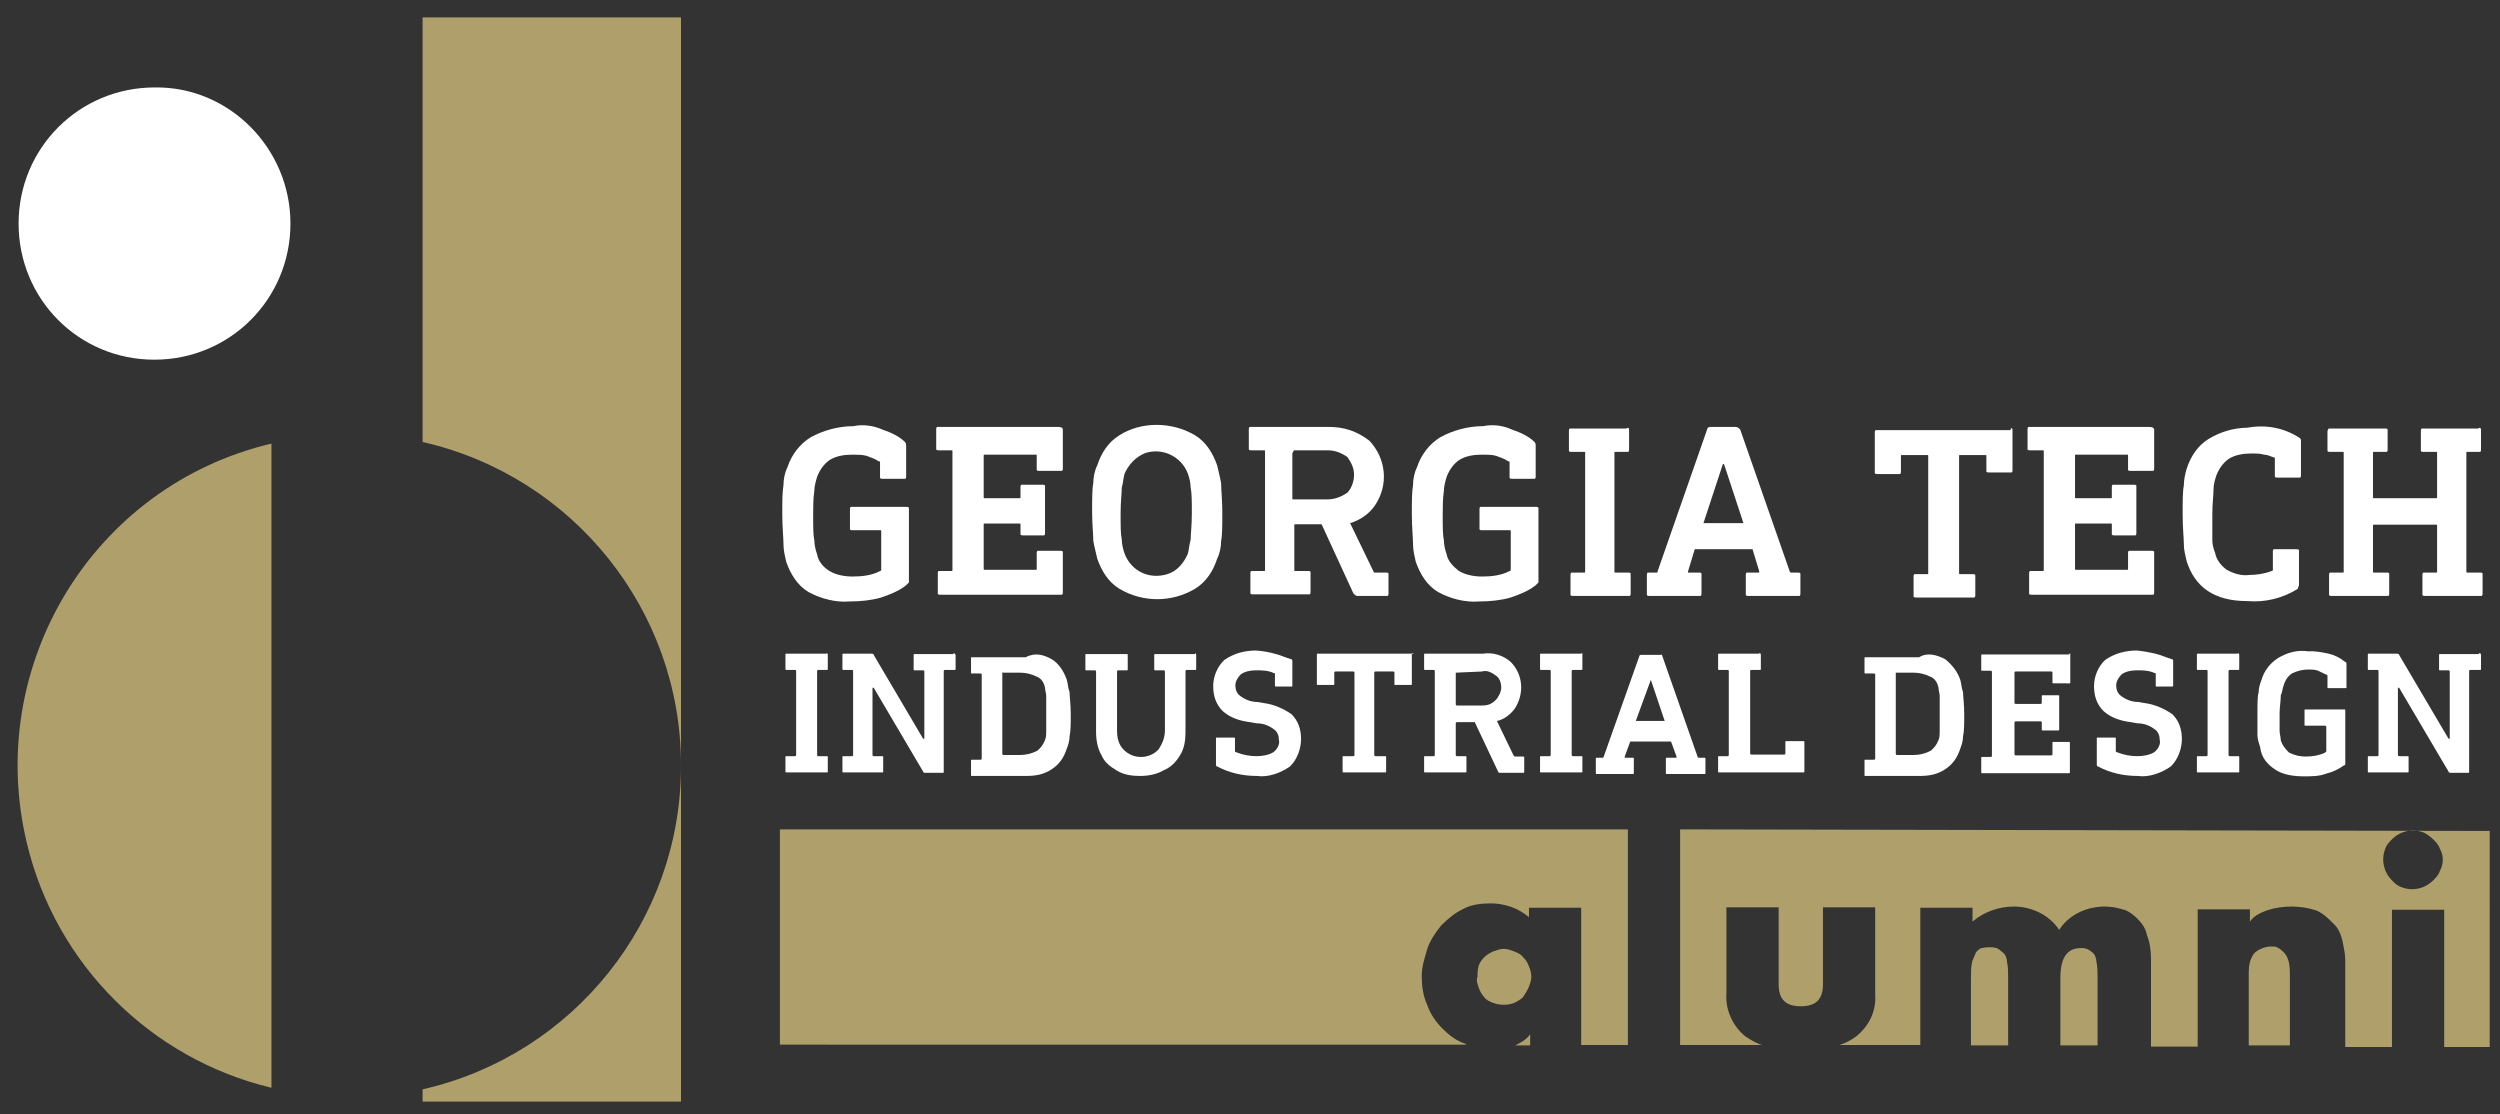 <svg xmlns="http://www.w3.org/2000/svg" xmlns:xlink="http://www.w3.org/1999/xlink" id="Group_2" x="0px" y="0px" viewBox="0 0 631.8 281.6" style="enable-background:new 0 0 631.8 281.6;" xml:space="preserve"><rect x="0" y="0" width="631.8" height="281.6" fill="#333333" stroke="none"/><style type="text/css">	.st0{fill:#FFFFFF;}	.st1{fill:#AFA06B;}</style><g>	<path class="st0" d="M223.1,108.6c2.1,0.7,4.2,1.7,5.6,3.1c0.3,0.3,0.3,0.7,0.3,1v7.6c0,0.3,0,0.7-0.3,0.7l0,0h-5.6  c-0.3,0-0.7,0-0.7-0.3l0,0v-3.8c0-0.3,0-0.3-0.3-0.3c-1-0.7-2.1-1-3.1-1.4c-1-0.3-2.4-0.3-3.5-0.3c-2.1,0-4.2,0.3-5.9,1.4  c-1.4,1-2.4,2.4-3.1,4.2c-0.3,1-0.7,2.4-0.7,3.5c-0.3,2.1-0.3,4.2-0.3,6.3c0,2.8,0,4.9,0.3,6.3c0,1,0.3,2.4,0.7,3.5  c0.3,1.7,1.4,3.1,3.1,4.2c1.7,1,3.8,1.4,5.9,1.4c2.4,0,4.9-0.3,6.9-1.4c0.3,0,0.3-0.3,0.3-0.3s0-0.3,0-0.7v-9c0-0.3,0-0.3-0.3-0.3  l0,0h-6.9c-0.3,0-0.7,0-0.7-0.3l0,0v-4.9c0-0.3,0-0.7,0.3-0.7l0,0H229c0.3,0,0.7,0,0.7,0.3l0,0v18.1c0,0.3,0,0.7,0,0.7  c-0.3,0.3-0.3,0.3-0.7,0.7c-1.7,1.4-4.2,2.4-6.3,3.1c-2.4,0.7-5.2,1-8,1c-3.5,0.3-7.3-0.7-10.4-2.4c-2.8-1.7-4.5-4.5-5.6-7.6  c-0.3-1.4-0.7-2.8-0.7-4.5c0-1.7-0.3-4.2-0.3-7.6c0-3.1,0-5.6,0.3-7.3c0-1.4,0.3-3.1,1-4.5c1-3.1,3.1-5.9,5.9-7.6  c3.1-1.7,6.9-2.8,10.8-2.8C217.9,107.2,220.7,107.5,223.1,108.6z"></path>	<path class="st0" d="M268.6,108.6v9.7c0,0.3,0,0.7-0.3,0.7l0,0h-5.6c-0.3,0-0.7,0-0.7-0.3l0,0v-3.5c0-0.3,0-0.3-0.3-0.3l0,0h-12.8  c-0.3,0-0.3,0-0.3,0.3l0,0v10.4c0,0.3,0,0.3,0.3,0.3l0,0h8.7c0.3,0,0.3,0,0.3-0.3l0,0v-2.4c0-0.3,0-0.7,0.3-0.7l0,0h5.2  c0.3,0,0.7,0,0.7,0.3l0,0v11.8c0,0.3,0,0.7-0.3,0.7l0,0h-5.2c-0.3,0-0.7,0-0.7-0.3l0,0v-2.4c0-0.3,0-0.3-0.3-0.3l0,0h-8.7  c-0.3,0-0.3,0-0.3,0.3l0,0v11.1c0,0.3,0,0.3,0.3,0.3l0,0h12.8c0.3,0,0.3,0,0.3-0.3l0,0v-3.8c0-0.3,0-0.7,0.3-0.7l0,0h5.6  c0.3,0,0.7,0,0.7,0.3l0,0v10.1c0,0.3,0,0.7-0.3,0.7l0,0h-30.6c-0.3,0-0.7,0-0.7-0.3l0,0V145c0-0.3,0-0.7,0.3-0.7l0,0h3.1  c0.3,0,0.3,0,0.3-0.3l0,0v-29.9c0-0.3,0-0.3-0.3-0.3l0,0h-3.1c-0.3,0-0.7,0-0.7-0.3l0,0v-4.9c0-0.3,0-0.7,0.3-0.7l0,0h30.6  C268.3,107.9,268.6,108.2,268.6,108.6L268.6,108.6z"></path>	<path class="st0" d="M302,110c2.8,1.7,4.5,4.5,5.6,7.6c0.3,1.4,0.7,2.8,1,4.5c0,1.7,0.3,4.2,0.3,7.3c0,3.5,0,5.9-0.3,7.3  c0,1.4-0.3,3.1-1,4.5c-1,3.1-2.8,5.9-5.6,7.6c-5.9,3.5-13.2,3.5-19.1,0c-2.8-1.7-4.5-4.5-5.6-7.6c-0.3-1.4-0.7-2.8-1-4.5  c0-1.7-0.3-4.2-0.3-7.3c0-3.5,0-5.9,0.3-7.3c0-1.4,0.3-3.1,1-4.5c1-3.1,2.8-5.9,5.6-7.6C288.4,106.5,296.1,106.5,302,110L302,110z   M284.2,119.7c-0.3,1-0.3,2.1-0.7,3.5c0,1.4-0.3,3.5-0.3,6.6c0,3.1,0,5.2,0.3,6.6c0,1,0.3,2.4,0.7,3.5c1.7,4.5,6.3,6.6,10.8,5.2  c2.4-0.7,4.2-2.8,5.2-5.2c0.3-1,0.3-2.1,0.7-3.5c0-1.4,0.3-3.5,0.3-6.6c0-3.1,0-5.2-0.3-6.6c0-1-0.3-2.4-0.7-3.5  c-1.7-4.5-6.6-6.6-10.8-5.2C287,115.5,285.3,117.3,284.2,119.7z"></path>	<path class="st0" d="M346.1,111.4c4.2,4.5,4.9,11.1,1.4,16.3c-1.4,2.1-3.8,3.8-6.3,4.5l5.9,12.2c0,0.3,0.3,0.3,0.3,0.3h2.8  c0.3,0,0.7,0,0.7,0.3l0,0v4.9c0,0.3,0,0.7-0.3,0.7l0,0h-7.6c-0.3,0-0.7-0.3-1-0.7l-8-17.4h-6.6c-0.3,0-0.3,0-0.3,0.3l0,0V144  c0,0.3,0,0.3,0.3,0.3l0,0h3.1c0.3,0,0.7,0,0.7,0.3l0,0v4.9c0,0.3,0,0.7-0.3,0.7l0,0h-14.2c-0.3,0-0.7,0-0.7-0.3l0,0V145  c0-0.3,0-0.7,0.3-0.7l0,0h3.1c0.3,0,0.3,0,0.3-0.3l0,0v-29.9c0-0.3,0-0.3-0.3-0.3l0,0h-3.1c-0.3,0-0.7,0-0.7-0.3l0,0v-4.9  c0-0.3,0-0.7,0.3-0.7l0,0H336C339.5,107.9,342.9,108.9,346.1,111.4z M326.6,114.8v11.1c0,0.3,0,0.3,0.3,0.3l0,0h8.7  c1.7,0,3.5-0.7,4.9-1.7c1-1,1.7-2.8,1.7-4.5s-0.7-3.1-1.7-4.5c-1.4-1-3.1-1.7-4.9-1.7H327C326.6,114.5,326.6,114.5,326.6,114.8  L326.6,114.8L326.6,114.8z"></path>	<path class="st0" d="M382.2,108.6c2.1,0.7,4.2,1.7,5.6,3.1c0.3,0.3,0.3,0.7,0.3,1v7.6c0,0.3,0,0.7-0.3,0.7l0,0h-5.6  c-0.3,0-0.7,0-0.7-0.3l0,0v-3.8c0-0.3,0-0.3-0.3-0.3c-1-0.7-2.1-1-3.1-1.4c-1-0.3-2.4-0.3-3.5-0.3c-2.1,0-4.2,0.3-5.9,1.4  c-1.4,1-2.4,2.4-3.1,4.2c-0.3,1-0.7,2.4-0.7,3.5c-0.3,2.1-0.3,4.2-0.3,6.3c0,2.8,0,4.9,0.3,6.3c0,1,0.3,2.4,0.7,3.5  c0.3,1.7,1.7,3.1,3.1,4.2c1.7,1,3.8,1.4,5.9,1.4c2.4,0,4.9-0.3,6.9-1.4c0.3,0,0.3-0.3,0.3-0.3s0-0.3,0-0.7v-9c0-0.3,0-0.3-0.3-0.3  l0,0h-6.9c-0.3,0-0.7,0-0.7-0.3l0,0v-4.9c0-0.3,0-0.7,0.3-0.7l0,0h13.9c0.3,0,0.7,0,0.7,0.3l0,0v18.1c0,0.3,0,0.7,0,0.7  c-0.3,0.3-0.3,0.3-0.7,0.7c-1.7,1.4-4.2,2.4-6.3,3.1c-2.4,0.7-5.2,1-8,1c-3.5,0.3-7.3-0.7-10.4-2.4c-2.8-1.7-4.5-4.5-5.6-7.6  c-0.3-1.4-0.7-2.8-0.7-4.5c0-1.7-0.3-4.2-0.3-7.6c0-3.1,0-5.6,0.3-7.3c0-1.4,0.3-3.1,1-4.5c1-3.1,3.1-5.9,5.9-7.6  c3.1-1.7,6.9-2.8,10.8-2.8C377.3,107.2,379.8,107.5,382.2,108.6z"></path>	<path class="st0" d="M411.7,108.6v4.9c0,0.3,0,0.7-0.3,0.7l0,0h-3.1c-0.3,0-0.3,0-0.3,0.3l0,0v29.9c0,0.3,0,0.3,0.3,0.3l0,0h3.1  c0.3,0,0.7,0,0.7,0.3l0,0v4.9c0,0.3,0,0.7-0.3,0.7l0,0h-14.2c-0.3,0-0.7,0-0.7-0.3l0,0v-4.9c0-0.3,0-0.7,0.3-0.7l0,0h3.1  c0.3,0,0.3,0,0.3-0.3l0,0v-29.9c0-0.3,0-0.3-0.3-0.3l0,0h-3.1c-0.3,0-0.7,0-0.7-0.3l0,0v-4.9c0-0.3,0-0.7,0.3-0.7l0,0H411  C411.4,107.9,411.7,108.2,411.7,108.6L411.7,108.6z"></path>	<path class="st0" d="M439.8,108.6l12.5,35.8c0,0.3,0.3,0.3,0.3,0.3h1.7c0.3,0,0.7,0,0.7,0.3l0,0v4.9c0,0.3,0,0.7-0.3,0.7l0,0h-12.8  c-0.3,0-0.7,0-0.7-0.3l0,0v-4.9c0-0.3,0-0.7,0.3-0.7l0,0h2.8c0.3,0,0.3,0,0.3-0.3l-1.7-5.6h-14.6l-1.7,5.6v0.3h0.3h2.4  c0.3,0,0.7,0,0.7,0.3l0,0v4.9c0,0.3,0,0.7-0.3,0.7l0,0h-12.8c-0.3,0-0.7,0-0.7-0.3l0,0v-4.9c0-0.3,0-0.7,0.3-0.7l0,0h2.1  c0.3,0,0.3,0,0.3-0.3l12.5-35.8c0-0.3,0.3-0.7,0.7-0.7h6.6C439.1,107.9,439.5,108.2,439.8,108.6z M430.5,132.2h10.1l-4.9-14.9h-0.3  L430.5,132.2z"></path>	<path class="st0" d="M508.6,108.6v10.1c0,0.3,0,0.7-0.3,0.7l0,0h-5.6c-0.3,0-0.7,0-0.7-0.3l0,0v-3.8c0-0.3,0-0.3-0.3-0.3l0,0h-6.3  c-0.3,0-0.3,0-0.3,0.3l0,0v29.5c0,0.3,0,0.3,0.3,0.3l0,0h3.1c0.3,0,0.7,0,0.7,0.3l0,0v4.9c0,0.3,0,0.7-0.3,0.7l0,0h-14.6  c-0.3,0-0.7,0-0.7-0.3l0,0v-4.9c0-0.3,0-0.7,0.3-0.7l0,0h3.1c0.3,0,0.3,0,0.3-0.3l0,0v-29.5c0-0.3,0-0.3-0.3-0.3l0,0h-6.3  c-0.3,0-0.3,0-0.3,0.3l0,0v3.8c0,0.3,0,0.7-0.3,0.7l0,0h-5.6c-0.3,0-0.7,0-0.7-0.3l0,0v-10.1c0-0.3,0-0.7,0.3-0.7l0,0h34  C508.2,107.9,508.6,108.2,508.6,108.6L508.6,108.6z"></path>	<path class="st0" d="M544.4,108.6v9.7c0,0.3,0,0.7-0.3,0.7l0,0h-5.6c-0.3,0-0.7,0-0.7-0.3l0,0v-3.5c0-0.3,0-0.3-0.3-0.3l0,0h-12.8  c-0.3,0-0.3,0-0.3,0.3l0,0v10.4c0,0.3,0,0.3,0.3,0.3l0,0h8.7c0.3,0,0.3,0,0.3-0.3l0,0v-2.4c0-0.3,0-0.7,0.3-0.7l0,0h5.2  c0.3,0,0.7,0,0.7,0.3l0,0v11.8c0,0.3,0,0.7-0.3,0.7l0,0h-5.2c-0.3,0-0.7,0-0.7-0.3l0,0v-2.4c0-0.3,0-0.3-0.3-0.3l0,0h-8.7  c-0.3,0-0.3,0-0.3,0.3l0,0v11.1c0,0.3,0,0.3,0.3,0.3l0,0h12.8c0.3,0,0.3,0,0.3-0.3l0,0v-3.8c0-0.3,0-0.7,0.3-0.7l0,0h5.6  c0.3,0,0.7,0,0.7,0.3l0,0v10.1c0,0.3,0,0.7-0.3,0.7l0,0h-30.6c-0.3,0-0.7,0-0.7-0.3l0,0V145c0-0.3,0-0.7,0.3-0.7l0,0h3.1  c0.3,0,0.3,0,0.3-0.3l0,0v-29.9c0-0.3,0-0.3-0.3-0.3l0,0h-3.1c-0.3,0-0.7,0-0.7-0.3l0,0v-4.9c0-0.3,0-0.7,0.3-0.7l0,0h30.6  C544,107.9,544.4,108.2,544.4,108.6L544.4,108.6z"></path>	<path class="st0" d="M581.2,110.7c0.3,0.3,0.3,0.3,0.3,1v8.3c0,0.3,0,0.7-0.3,0.7l0,0h-5.6c-0.3,0-0.7,0-0.7-0.3l0,0v-4.5  c0-0.3,0-0.3-0.3-0.3c-0.7-0.3-1.7-0.7-2.4-0.7c-1-0.3-2.1-0.3-3.1-0.3c-2.1,0-4.2,0.3-5.9,1.4c-1.4,1-2.4,2.4-3.1,4.2  c-0.3,1-0.7,2.1-0.7,3.5c0,1.4-0.3,3.5-0.3,6.3c0,3.1,0,5.2,0,6.6c0,1,0.3,2.1,0.7,3.1c0.3,1.7,1.4,3.1,2.8,4.2  c1.7,1,3.8,1.7,5.9,1.4c1.7,0,3.8-0.3,5.6-1c0.3,0,0.3-0.3,0.3-0.3v-4.5c0-0.3,0-0.7,0.3-0.7l0,0h5.6c0.3,0,0.7,0,0.7,0.3l0,0v8.7  c0,0.3-0.3,0.7-0.3,1c-3.8,2.4-8.3,3.5-12.8,3.1c-8.3,0-13.2-3.5-15.3-10.1c-0.3-1.4-0.7-2.8-0.7-4.2c0-1.7-0.3-4.2-0.3-7.6  s0-5.9,0.3-7.3c0-1.4,0.3-2.8,0.7-4.2c1-3.1,2.8-5.9,5.6-7.6c2.8-1.7,6.3-2.8,9.7-2.8C572.8,107.2,577.4,108.2,581.2,110.7z"></path>	<path class="st0" d="M627,108.6v4.9c0,0.3,0,0.7-0.3,0.7l0,0h-3.1c-0.3,0-0.3,0-0.3,0.3l0,0v29.9c0,0.3,0,0.3,0.3,0.3l0,0h3.1  c0.3,0,0.7,0,0.7,0.3l0,0v4.9c0,0.3,0,0.7-0.3,0.7l0,0h-14.2c-0.3,0-0.7,0-0.7-0.3l0,0v-4.9c0-0.3,0-0.7,0.3-0.7l0,0h3.1  c0.3,0,0.3,0,0.3-0.3l0,0v-11.5c0-0.3,0-0.3-0.3-0.3l0,0h-15.6c-0.3,0-0.3,0-0.3,0.3l0,0v11.5c0,0.3,0,0.3,0.3,0.3l0,0h3.1  c0.3,0,0.7,0,0.7,0.3l0,0v4.9c0,0.3,0,0.7-0.3,0.7l0,0h-14.2c-0.3,0-0.7,0-0.7-0.3l0,0v-4.9c0-0.3,0-0.7,0.3-0.7l0,0h3.1  c0.3,0,0.3,0,0.3-0.3l0,0v-29.9c0-0.3,0-0.3-0.3-0.3l0,0h-3.1c-0.3,0-0.7,0-0.7-0.3l0,0v-4.9c0-0.3,0.3-0.7,0.3-0.7l0,0h14.2  c0.3,0,0.7,0,0.7,0.3l0,0v4.9c0,0.3,0,0.7-0.3,0.7l0,0h-3.1c-0.3,0-0.3,0-0.3,0.3l0,0v11.1c0,0.3,0,0.3,0.3,0.3l0,0h15.6  c0.3,0,0.3,0,0.3-0.3l0,0v-11.1c0-0.3,0-0.3-0.3-0.3l0,0h-3.1c-0.3,0-0.7,0-0.7-0.3l0,0v-4.9c0-0.3,0-0.7,0.3-0.7l0,0h14.2  C626.7,107.9,627,108.2,627,108.6L627,108.6z"></path></g><g>	<path class="st0" d="M73.4,56.5c0,19.1-15.3,34.4-34.4,34.4S4.7,75.6,4.7,56.5S20,22.1,39.1,22.1C57.8,21.8,73.4,37.4,73.4,56.5  L73.4,56.5"></path>	<path class="st1" d="M68.6,112.1C23.4,122.8-4,168.3,6.8,213.1c7.3,30.6,31.3,54.5,61.8,61.8V112.1z"></path>	<path class="st1" d="M106.8,275.3v3.1h65.3v-84.7C172.1,232.6,145,266.6,106.8,275.3"></path>	<path class="st1" d="M106.8,4.4v107.3c38.2,8.7,65.3,42.7,65.3,81.6V4.4H106.8z"></path></g><g>	<path class="st0" d="M209.2,165.5v3.5c0,0.3,0,0.3-0.3,0.3l0,0h-2.1c0,0-0.3,0-0.3,0.3l0,0v21.2c0,0,0,0.3,0.3,0.3l0,0h2.1  c0.3,0,0.3,0,0.3,0.3l0,0v3.5c0,0.3,0,0.3-0.3,0.3l0,0h-10.1c-0.3,0-0.3,0-0.3-0.3l0,0v-3.5c0-0.3,0-0.3,0.3-0.3l0,0h2.1  c0,0,0.3,0,0.3-0.3l0,0v-21.2c0,0,0-0.3-0.3-0.3l0,0h-2.1c-0.3,0-0.3,0-0.3-0.3l0,0v-3.5c0-0.3,0-0.3,0.3-0.3l0,0h10.1  C208.9,164.8,209.2,165.2,209.2,165.5L209.2,165.5z"></path>	<path class="st0" d="M241.5,165.5v3.5c0,0.3,0,0.3-0.3,0.3l0,0h-2.4c0,0-0.3,0-0.3,0.3l0,0v25.4c0,0.3,0,0.3-0.3,0.3l0,0h-4.2  c-0.3,0-0.7,0-0.7-0.3l-12.5-21.2h-0.3v17c0,0,0,0.3,0.3,0.3l0,0h2.1c0.3,0,0.3,0,0.3,0.3l0,0v3.5c0,0.3,0,0.3-0.3,0.3l0,0h-9.7  c-0.3,0-0.3,0-0.3-0.3l0,0v-3.5c0-0.3,0-0.3,0.3-0.3l0,0h2.1c0,0,0.3,0,0.3-0.3l0,0v-21.2c0,0,0-0.3-0.3-0.3l0,0h-2.1  c-0.3,0-0.3,0-0.3-0.3l0,0v-3.5c0-0.3,0-0.3,0.3-0.3l0,0h6.9c0.3,0,0.7,0,0.7,0.3l12.5,21.2h0.3v-17c0,0,0-0.3-0.3-0.3l0,0h-2.1  c-0.3,0-0.3,0-0.3-0.3l0,0v-3.5c0-0.3,0-0.3,0.3-0.3l0,0h9.7C241.2,164.8,241.2,165.2,241.5,165.5L241.5,165.5z"></path>	<path class="st0" d="M265.8,166.6c1.7,1,3.1,3.1,3.8,5.2c0.3,1,0.3,2.1,0.7,3.1c0,1,0.3,3.1,0.3,5.6c0,2.4,0,4.2-0.3,5.6  c0,1-0.3,2.1-0.7,3.1c-0.7,2.1-1.7,3.8-3.8,5.2c-2.1,1.4-4.2,1.7-6.6,1.7h-13.5c-0.3,0-0.3,0-0.3-0.3l0,0v-3.5c0-0.3,0-0.3,0.3-0.3  l0,0h2.1c0,0,0.3,0,0.3-0.3l0,0v-21.2c0,0,0-0.3-0.3-0.3l0,0h-2.1c-0.3,0-0.3,0-0.3-0.3l0,0v-3.5c0-0.3,0-0.3,0.3-0.3l0,0h13.5  C261.7,164.8,263.8,165.5,265.8,166.6z M253.3,170v20.5c0,0,0,0.3,0.3,0.3l0,0h4.2c1.4,0,2.8-0.3,4.2-1c1-0.7,1.7-1.7,2.1-2.8  c0.3-0.7,0.3-1.4,0.3-2.1c0-1,0-2.4,0-4.5c0-2.1,0-3.5,0-4.5c0-0.7-0.3-1.4-0.3-2.1c-0.3-1.4-1-2.4-2.1-2.8c-1.4-0.7-2.8-1-4.2-1  L253.3,170C253.7,169.7,253.3,169.7,253.3,170L253.3,170L253.3,170z"></path>	<path class="st0" d="M302.3,165.5v3.5c0,0.3,0,0.3-0.3,0.3l0,0h-2.1c0,0-0.3,0-0.3,0.3l0,0V185c0,2.1-0.3,4.2-1.4,5.9  c-1,1.7-2.4,3.1-4.2,3.8c-1.7,1-3.8,1.4-5.9,1.4c-2.1,0-4.2-0.3-5.9-1.4c-1.7-1-3.1-2.1-3.8-3.8c-1-1.7-1.4-3.8-1.4-5.9v-15.3  c0,0,0-0.3-0.3-0.3l0,0h-2.1c-0.3,0-0.3,0-0.3-0.3l0,0v-3.5c0-0.3,0-0.3,0.3-0.3l0,0h10.1c0.3,0,0.3,0,0.3,0.3l0,0v3.5  c0,0.3,0,0.3-0.3,0.3l0,0h-2.1c0,0-0.3,0-0.3,0.3l0,0v14.9c0,1.7,0.3,3.5,1.7,4.9c2.4,2.4,6.3,2.4,8.7,0c1-1.4,1.7-3.1,1.7-4.9  v-14.9c0,0,0-0.3-0.3-0.3l0,0h-2.1c-0.3,0-0.3,0-0.3-0.3l0,0v-3.5c0-0.3,0-0.3,0.3-0.3l0,0H302C302,164.8,302.3,165.2,302.3,165.5  C302.3,165.2,302.3,165.5,302.3,165.5z"></path>	<path class="st0" d="M322.1,165.2c1.4,0.3,2.8,1,4.2,1.4c0.3,0,0.3,0.3,0.3,0.7v5.9c0,0.3,0,0.3-0.3,0.3l0,0h-3.8  c-0.3,0-0.3,0-0.3-0.3l0,0v-2.8c0-0.3,0-0.3-0.3-0.3c-1.4-0.7-3.1-0.7-4.5-0.7c-1.4,0-2.8,0.3-3.8,1c-0.7,0.7-1.4,1.7-1.4,2.8  c0,1,0.3,2.1,1.4,2.8c1.4,1,2.8,1.4,4.2,1.4l1.7,0.3c2.4,0.3,4.9,1.4,6.9,2.8c1.7,1.7,2.4,3.8,2.4,6.3c0,2.4-1,5.2-2.8,6.9  c-2.4,1.7-5.6,2.8-8.3,2.4c-3.5,0-6.9-0.7-10.1-2.4c-0.3,0-0.3-0.3-0.3-0.7v-6.3c0-0.3,0-0.3,0.3-0.3l0,0h4.2c0.3,0,0.3,0,0.3,0.3  l0,0v3.1c0,0,0,0.3,0.3,0.3c1.7,0.7,3.5,1,5.2,1c1.4,0,3.1-0.3,4.2-1c1-0.7,1.7-2.1,1.4-3.1c0-1-0.3-2.1-1.4-2.8  c-1.4-1-2.8-1.4-4.2-1.4l-1.7-0.3c-2.4-0.3-4.9-1-6.9-2.8c-1.7-1.7-2.4-3.8-2.4-6.3c0-2.4,1-4.9,2.8-6.6c2.4-1.7,5.2-2.4,8-2.4  C319,164.5,320.7,164.8,322.1,165.2z"></path>	<path class="st0" d="M356.8,165.5v7.3c0,0.3,0,0.3-0.3,0.3l0,0h-3.8c-0.3,0-0.3,0-0.3-0.3l0,0V170c0,0,0-0.3-0.3-0.3l0,0h-4.5  c0,0-0.3,0-0.3,0.3l0,0v20.8c0,0,0,0.3,0.3,0.3l0,0h2.4c0.3,0,0.3,0,0.3,0.3l0,0v3.5c0,0.3,0,0.3-0.3,0.3l0,0h-10.4  c-0.3,0-0.3,0-0.3-0.3l0,0v-3.5c0-0.3,0-0.3,0.3-0.3l0,0h2.4c0,0,0.3,0,0.3-0.3l0,0V170c0,0,0-0.3-0.3-0.3l0,0h-4.5  c0,0-0.3,0-0.3,0.3l0,0v2.8c0,0.3,0,0.3-0.3,0.3l0,0h-3.8c-0.3,0-0.3,0-0.3-0.3l0,0v-7.3c0-0.3,0-0.3,0.3-0.3l0,0h24.3  C356.5,164.8,356.8,165.2,356.8,165.5L356.8,165.5z"></path>	<path class="st0" d="M381.8,167.3c3.1,3.1,3.5,8,1,11.8c-1,1.4-2.8,2.8-4.5,3.1l4.2,8.7l0.3,0.3h2.1c0.3,0,0.3,0,0.3,0.3l0,0v3.5  c0,0.3,0,0.3-0.3,0.3l0,0h-5.6c-0.3,0-0.7,0-0.7-0.3l-5.9-12.5h-4.5c0,0-0.3,0-0.3,0.3l0,0v8c0,0,0,0.3,0.3,0.3l0,0h2.1  c0.3,0,0.3,0,0.3,0.3l0,0v3.5c0,0.3,0,0.3-0.3,0.3l0,0h-10.1c-0.3,0-0.3,0-0.3-0.3l0,0v-3.5c0-0.3,0-0.3,0.3-0.3l0,0h2.1  c0,0,0.3,0,0.3-0.3l0,0v-21.2c0,0,0-0.3-0.3-0.3l0,0h-2.1c-0.3,0-0.3,0-0.3-0.3l0,0v-3.5c0-0.3,0-0.3,0.3-0.3l0,0h14.6  C377,164.8,379.8,165.5,381.8,167.3z M367.9,170v8c0,0,0,0.3,0.3,0.3l0,0h6.3c1.4,0,2.4-0.3,3.5-1.4c0.7-0.7,1.4-2.1,1.4-3.1  s-0.3-2.4-1.4-3.1c-1-0.7-2.1-1.4-3.5-1L367.9,170C367.9,169.7,367.9,169.7,367.9,170C367.9,169.7,367.9,170,367.9,170L367.9,170z"></path>	<path class="st0" d="M399.9,165.5v3.5c0,0.3,0,0.3-0.3,0.3l0,0h-2.1c0,0-0.3,0-0.3,0.3l0,0v21.2c0,0,0,0.3,0.3,0.3l0,0h2.1  c0.3,0,0.3,0,0.3,0.3l0,0v3.5c0,0.3,0,0.3-0.3,0.3l0,0h-10.1c-0.3,0-0.3,0-0.3-0.3l0,0v-3.5c0-0.3,0-0.3,0.3-0.3l0,0h2.1  c0,0,0.3,0,0.3-0.3l0,0v-21.2c0,0,0-0.3-0.3-0.3l0,0h-2.1c-0.3,0-0.3,0-0.3-0.3l0,0v-3.5c0-0.3,0-0.3,0.3-0.3l0,0h10.1  C399.9,164.8,399.9,165.2,399.9,165.5L399.9,165.5z"></path>	<path class="st0" d="M420,165.5l9,25.7c0,0,0,0.3,0.3,0.3h1.4c0.3,0,0.3,0,0.3,0.3l0,0v3.5c0,0.3,0,0.3-0.3,0.3l0,0h-9.4  c-0.3,0-0.3,0-0.3-0.3l0,0v-3.5c0-0.3,0-0.3,0.3-0.3l0,0h2.1c0.3,0,0.3,0,0.3-0.3l-1.4-3.8H412l-1.4,3.8v0.3c0,0,0,0,0.3,0h1.7  c0.3,0,0.3,0,0.3,0.3l0,0v3.5c0,0.3,0,0.3-0.3,0.3l0,0h-9c-0.3,0-0.3,0-0.3-0.3l0,0v-3.5c0-0.3,0-0.3,0.3-0.3l0,0h1.4  c0,0,0.3,0,0.3-0.3l9-25.4c0-0.3,0.3-0.3,0.7-0.3H420C419.7,164.8,420,165.2,420,165.5z M413.4,182.2h7.3l-3.5-10.4l0,0  L413.4,182.2z"></path>	<path class="st0" d="M445,165.5v3.5c0,0.3,0,0.3-0.3,0.3l0,0h-2.1c0,0-0.3,0-0.3,0.3l0,0v20.8c0,0,0,0.3,0.3,0.3l0,0h8.3  c0,0,0.3,0,0.3-0.3l0,0v-2.8c0-0.3,0-0.3,0.3-0.3l0,0h4.2c0.3,0,0.3,0,0.3,0.3l0,0v7.3c0,0.3,0,0.3-0.3,0.3l0,0h-21.2  c-0.3,0-0.3,0-0.3-0.3l0,0v-3.5c0-0.3,0-0.3,0.3-0.3l0,0h2.1c0,0,0.3,0,0.3-0.3l0,0v-21.2c0,0,0-0.3-0.3-0.3l0,0h-2.1  c-0.3,0-0.3,0-0.3-0.3l0,0v-3.5c0-0.3,0-0.3,0.3-0.3l0,0h10.1C444.7,164.8,445,165.2,445,165.5L445,165.5z"></path>	<path class="st0" d="M491.6,166.6c1.7,1.4,3.1,3.1,3.8,5.2c0.3,1,0.3,2.1,0.7,3.1c0,1,0.3,3.1,0.3,5.6c0,2.4,0,4.2-0.3,5.6  c0,1-0.3,2.1-0.7,3.1c-0.7,2.1-1.7,3.8-3.8,5.2s-4.2,1.7-6.6,1.7h-13.5c-0.3,0-0.3,0-0.3-0.3l0,0v-3.5c0-0.3,0-0.3,0.3-0.3l0,0h2.1  c0,0,0.3,0,0.3-0.3l0,0v-21.2c0,0,0-0.3-0.3-0.3l0,0h-2.1c-0.3,0-0.3,0-0.3-0.3l0,0v-3.5c0-0.3,0-0.3,0.3-0.3l0,0H485  C487.1,164.8,489.5,165.5,491.6,166.6z M479.1,170v20.5c0,0,0,0.3,0.3,0.3l0,0h4.2c1.4,0,2.8-0.3,4.2-1c1-0.7,1.7-1.7,2.1-2.8  c0.3-0.7,0.3-1.4,0.3-2.1c0-1,0-2.4,0-4.5c0-2.1,0-3.5,0-4.5c0-0.7-0.3-1.4-0.3-2.1c-0.3-1.4-1-2.4-2.1-2.8c-1.4-0.7-2.8-1-4.2-1  L479.1,170C479.1,169.7,479.1,169.7,479.1,170L479.1,170L479.1,170z"></path>	<path class="st0" d="M523.2,165.5v6.9c0,0.3,0,0.3-0.3,0.3l0,0H519c-0.3,0-0.3,0-0.3-0.3l0,0V170c0,0,0-0.3-0.3-0.3l0,0h-9  c0,0-0.3,0-0.3,0.3l0,0v7.6c0,0,0,0.3,0.3,0.3l0,0h6.3c0,0,0.3,0,0.3-0.3l0,0V176c0-0.3,0-0.3,0.3-0.3l0,0h3.8c0.3,0,0.3,0,0.3,0.3  l0,0v8.3c0,0.3,0,0.3-0.3,0.3l0,0h-3.8c-0.3,0-0.3,0-0.3-0.3l0,0v-1.7c0,0,0-0.3-0.3-0.3l0,0h-6.3c0,0-0.3,0-0.3,0.3l0,0v8  c0,0,0,0.3,0.3,0.3l0,0h9c0,0,0.3,0,0.3-0.3l0,0v-2.8c0-0.3,0-0.3,0.3-0.3l0,0h3.8c0.3,0,0.3,0,0.3,0.3l0,0v7.3  c0,0.3,0,0.3-0.3,0.3l0,0H501c-0.3,0-0.3,0-0.3-0.3l0,0v-3.5c0-0.3,0-0.3,0.3-0.3l0,0h2.1c0,0,0.3,0,0.3-0.3l0,0v-21.2  c0,0,0-0.3-0.3-0.3l0,0H501c-0.3,0-0.3,0-0.3-0.3l0,0v-3.5c0-0.3,0-0.3,0.3-0.3l0,0h21.9C523.2,164.8,523.2,165.2,523.2,165.5  L523.2,165.5z"></path>	<path class="st0" d="M544.7,165.2c1.4,0.3,2.8,1,4.2,1.4c0.3,0,0.3,0.3,0.3,0.7v5.9c0,0.3,0,0.3-0.3,0.3l0,0h-3.8  c-0.3,0-0.3,0-0.3-0.3l0,0v-2.8c0-0.3,0-0.3-0.3-0.3c-1.4-0.7-3.1-0.7-4.5-0.7c-1.4,0-2.8,0.3-3.8,1c-0.7,0.7-1.4,1.7-1.4,2.8  c0,1,0.3,2.1,1.4,2.8c1.4,1,2.8,1.4,4.2,1.4l1.7,0.3c2.4,0.3,4.9,1.4,6.9,2.8c1.7,1.7,2.4,3.8,2.4,6.3c0,2.4-1,5.2-2.8,6.9  c-2.4,1.7-5.6,2.8-8.3,2.4c-3.5,0-6.9-0.7-10.1-2.4c-0.3,0-0.3-0.3-0.3-0.7v-6.3c0-0.3,0-0.3,0.3-0.3l0,0h4.2c0.3,0,0.3,0,0.3,0.3  l0,0v3.1c0,0,0,0.3,0.3,0.3c1.7,0.7,3.5,1,5.2,1c1.4,0,3.1-0.3,4.2-1c1-0.7,1.7-2.1,1.4-3.1c0-1-0.3-2.1-1.4-2.8  c-1.4-1-2.8-1.4-4.2-1.4l-1.7-0.3c-2.4-0.3-4.9-1-6.9-2.8c-1.7-1.7-2.4-3.8-2.4-6.3c0-2.4,1-4.9,2.8-6.6c2.4-1.7,5.2-2.4,8-2.4  C541.2,164.5,543,164.8,544.7,165.2z"></path>	<path class="st0" d="M565.9,165.5v3.5c0,0.3,0,0.3-0.3,0.3l0,0h-2.1c0,0-0.3,0-0.3,0.3l0,0v21.2c0,0,0,0.3,0.3,0.3l0,0h2.1  c0.3,0,0.3,0,0.3,0.3l0,0v3.5c0,0.3,0,0.3-0.3,0.3l0,0h-10.1c-0.3,0-0.3,0-0.3-0.3l0,0v-3.5c0-0.3,0-0.3,0.3-0.3l0,0h2.1  c0,0,0.3,0,0.3-0.3l0,0v-21.2c0,0,0-0.3-0.3-0.3l0,0h-2.1c-0.3,0-0.3,0-0.3-0.3l0,0v-3.5c0-0.3,0-0.3,0.3-0.3l0,0h10.1  C565.5,164.8,565.9,165.2,565.9,165.5L565.9,165.5z"></path>	<path class="st0" d="M588.5,165.2c1.4,0.3,2.8,1,4.2,2.1c0.3,0,0.3,0.3,0.3,0.7v5.6c0,0.3,0,0.3-0.3,0.3l0,0h-4.2  c-0.3,0-0.3,0-0.3-0.3l0,0v-2.8c0,0,0-0.3-0.3-0.3c-0.7-0.3-1.4-0.7-2.1-1c-0.7-0.3-1.7-0.3-2.4-0.3c-1.4,0-2.8,0.3-4.2,1  c-1,0.7-1.7,1.7-2.1,3.1c-0.3,0.7-0.3,1.7-0.7,2.4c0,1.4-0.3,3.1-0.3,4.5c0,2.1,0,3.5,0,4.5c0,0.7,0.3,1.7,0.3,2.4  c0.3,1,1,2.1,2.1,3.1c1.4,0.7,2.8,1,4.2,1c1.7,0,3.5-0.3,4.9-1l0.3-0.3v-0.3v-5.9c0,0,0-0.3-0.3-0.3l0,0h-4.9c-0.3,0-0.3,0-0.3-0.3  l0,0v-3.5c0-0.3,0-0.3,0.3-0.3l0,0h9.7c0.3,0,0.3,0,0.3,0.3l0,0v12.8c0,0.3,0,0.3,0,0.7s-0.3,0.3-0.3,0.3c-1.4,1-2.8,1.7-4.5,2.1  c-1.7,0.7-3.8,0.7-5.6,0.7c-2.4,0-5.2-0.3-7.3-1.7s-3.5-3.1-3.8-5.6c-0.3-1-0.7-2.1-0.7-3.1s0-3.1,0-5.6c0-2.4,0-4.2,0.3-5.2  c0-1,0.3-2.1,0.7-3.1c0.7-2.4,2.1-4.2,4.2-5.6c2.4-1.4,4.9-2.1,7.6-1.7C585,164.5,586.7,164.8,588.5,165.2z"></path>	<path class="st0" d="M627,165.5v3.5c0,0.3,0,0.3-0.3,0.3l0,0h-2.4c0,0-0.3,0-0.3,0.3l0,0v25.4c0,0.3,0,0.3-0.3,0.3l0,0h-4.2  c-0.3,0-0.7,0-0.7-0.3l-12.5-21.2h-0.3v17c0,0,0,0.3,0.3,0.3l0,0h2.1c0.3,0,0.3,0,0.3,0.3l0,0v3.5c0,0.3,0,0.3-0.3,0.3l0,0h-9.7  c-0.3,0-0.3,0-0.3-0.3l0,0v-3.5c0-0.3,0-0.3,0.3-0.3l0,0h2.1c0,0,0.3,0,0.3-0.3l0,0v-21.2c0,0,0-0.3-0.3-0.3l0,0h-2.1  c-0.3,0-0.3,0-0.3-0.3l0,0v-3.5c0-0.3,0-0.3,0.3-0.3l0,0h6.9c0.3,0,0.7,0,0.7,0.3l12.5,21.2h0.3v-17c0,0,0-0.3-0.3-0.3l0,0h-2.1  c-0.3,0-0.3,0-0.3-0.3l0,0v-3.5c0-0.3,0-0.3,0.3-0.3l0,0h9.7C626.7,164.8,627,165.2,627,165.5L627,165.5z"></path></g><g>	<path class="st1" d="M382.9,264.2c1.4-0.7,2.8-1.4,3.8-2.8v2.8H382.9z"></path>	<path class="st1" d="M386.3,244c0.3,0.7,0.7,1.7,0.7,2.8c0,1-0.3,1.7-0.7,2.8c-0.3,0.7-1,1.7-1.4,2.4c-0.7,0.7-1.4,1-2.1,1.4  c-1.7,0.7-3.8,0.7-5.6,0c-0.7-0.3-1.7-0.7-2.1-1.4c-0.7-0.7-1-1.4-1.4-2.4c-0.3-1-0.7-1.7-0.3-2.8c0-1,0-1.7,0.3-2.8  c0.3-0.7,0.7-1.4,1.4-2.1c0.7-0.7,1.4-1,2.1-1.4c1-0.3,1.7-0.7,2.8-0.7s1.7,0.3,2.8,0.7c0.7,0.3,1.7,0.7,2.1,1.4  C385.7,242.6,386,243.3,386.3,244z"></path>	<path class="st1" d="M197.1,209.6h214.3v54.5h-11.8v-34.7h-13.2v2.4c-2.8-2.4-6.3-3.5-9.7-3.5c-2.4,0-4.9,0.3-6.9,1.4  c-2.1,1-3.8,2.4-5.6,4.2c-1.4,1.7-2.8,3.8-3.5,5.9c-0.7,2.4-1.4,4.5-1.4,6.9s0.3,4.9,1.4,7.3c0.7,2.1,2.1,4.2,3.8,5.9  c1.7,1.7,3.5,3.1,5.6,3.8c0.3,0,0.3,0.3,0.7,0.3H197.1V209.6z"></path>	<path class="st1" d="M507.2,243c0.3,1.4,0.3,2.8,0.3,4.2v17h-9.4v-17c0-1.4,0-2.8,0.3-4.2c0.3-0.7,0.7-1.7,1-2.4c0.3-0.3,1-1,1.4-1  c1.4-0.3,2.8-0.3,3.8,0c0.7,0.3,1,0.7,1.4,1C506.9,241.2,507.2,242.3,507.2,243z"></path>	<path class="st1" d="M529.8,243c0.3,1.4,0.3,2.8,0.3,4.2v17h-9.4v-17c0-5.2,1.7-7.6,5.2-7.6c0.7,0,1,0,1.7,0.3c0.7,0.3,1,0.7,1.4,1  C529.4,241.2,529.8,242.3,529.8,243z"></path>	<path class="st1" d="M578.4,243c0.3,1.4,0.3,2.4,0.3,3.8v17.4h-10.4v-18.4c0-1.7,0.3-3.5,1.4-4.9c1-1,2.8-1.7,4.2-1.7  c0.7,0,1.4,0,1.7,0.3c0.7,0.3,1,0.7,1.4,1C577.7,241.2,578.1,241.9,578.4,243z"></path>	<path class="st1" d="M424.6,209.6v54.5h20.8c-1.4-0.3-3.1-1.4-4.2-2.1c-3.1-2.4-5.2-6.6-4.9-10.8v-21.9h13.2v19.4  c0,3.8,1.7,5.6,5.6,5.6c3.8,0,5.6-1.7,5.6-5.6v-19.4h13.2v21.9c0.3,4.2-1.4,8-4.9,10.8c-1.4,1-2.8,1.7-4.2,2.1h20.5v-34.7h13.2v3.5  c2.8-2.4,6.6-3.8,10.4-3.8c4.5,0,9,2.1,11.5,5.9c2.4-3.8,6.9-5.9,11.5-5.9c1.7,0,3.1,0.3,4.5,0.7c1.4,0.3,2.8,1.4,3.8,2.4  c1,1,2.1,2.4,2.4,4.2c0.7,1.7,1,3.8,1,5.9v22.2h11.8v-34.7h13.2v3.1c1-1.4,2.4-2.1,4.2-2.8c2.1-0.7,4.2-1,6.3-1  c2.1,0,4.2,0.3,6.3,1c1.7,0.7,3.1,2.1,4.5,3.5c1,1,1.7,2.4,2.1,4.2c0.3,1.7,0.7,3.1,0.7,4.9v21.9h11.8v-34.7h13.2v34.7h11.5V210  L424.6,209.6z M616.6,220.1c-0.3,1-1,1.7-1.7,2.4c-2.1,2.1-5.2,2.8-8,1.7c-1-0.3-1.7-1-2.4-1.7c-2.1-2.1-2.8-5.2-1.7-8  c0.3-1,1-1.7,1.7-2.4c2.1-2.1,5.2-2.8,8-1.7c0.7,0.3,1.7,1,2.4,1.7c0.7,0.7,1.4,1.4,1.7,2.4C617.6,216.2,617.6,218.3,616.6,220.1z"></path></g></svg>